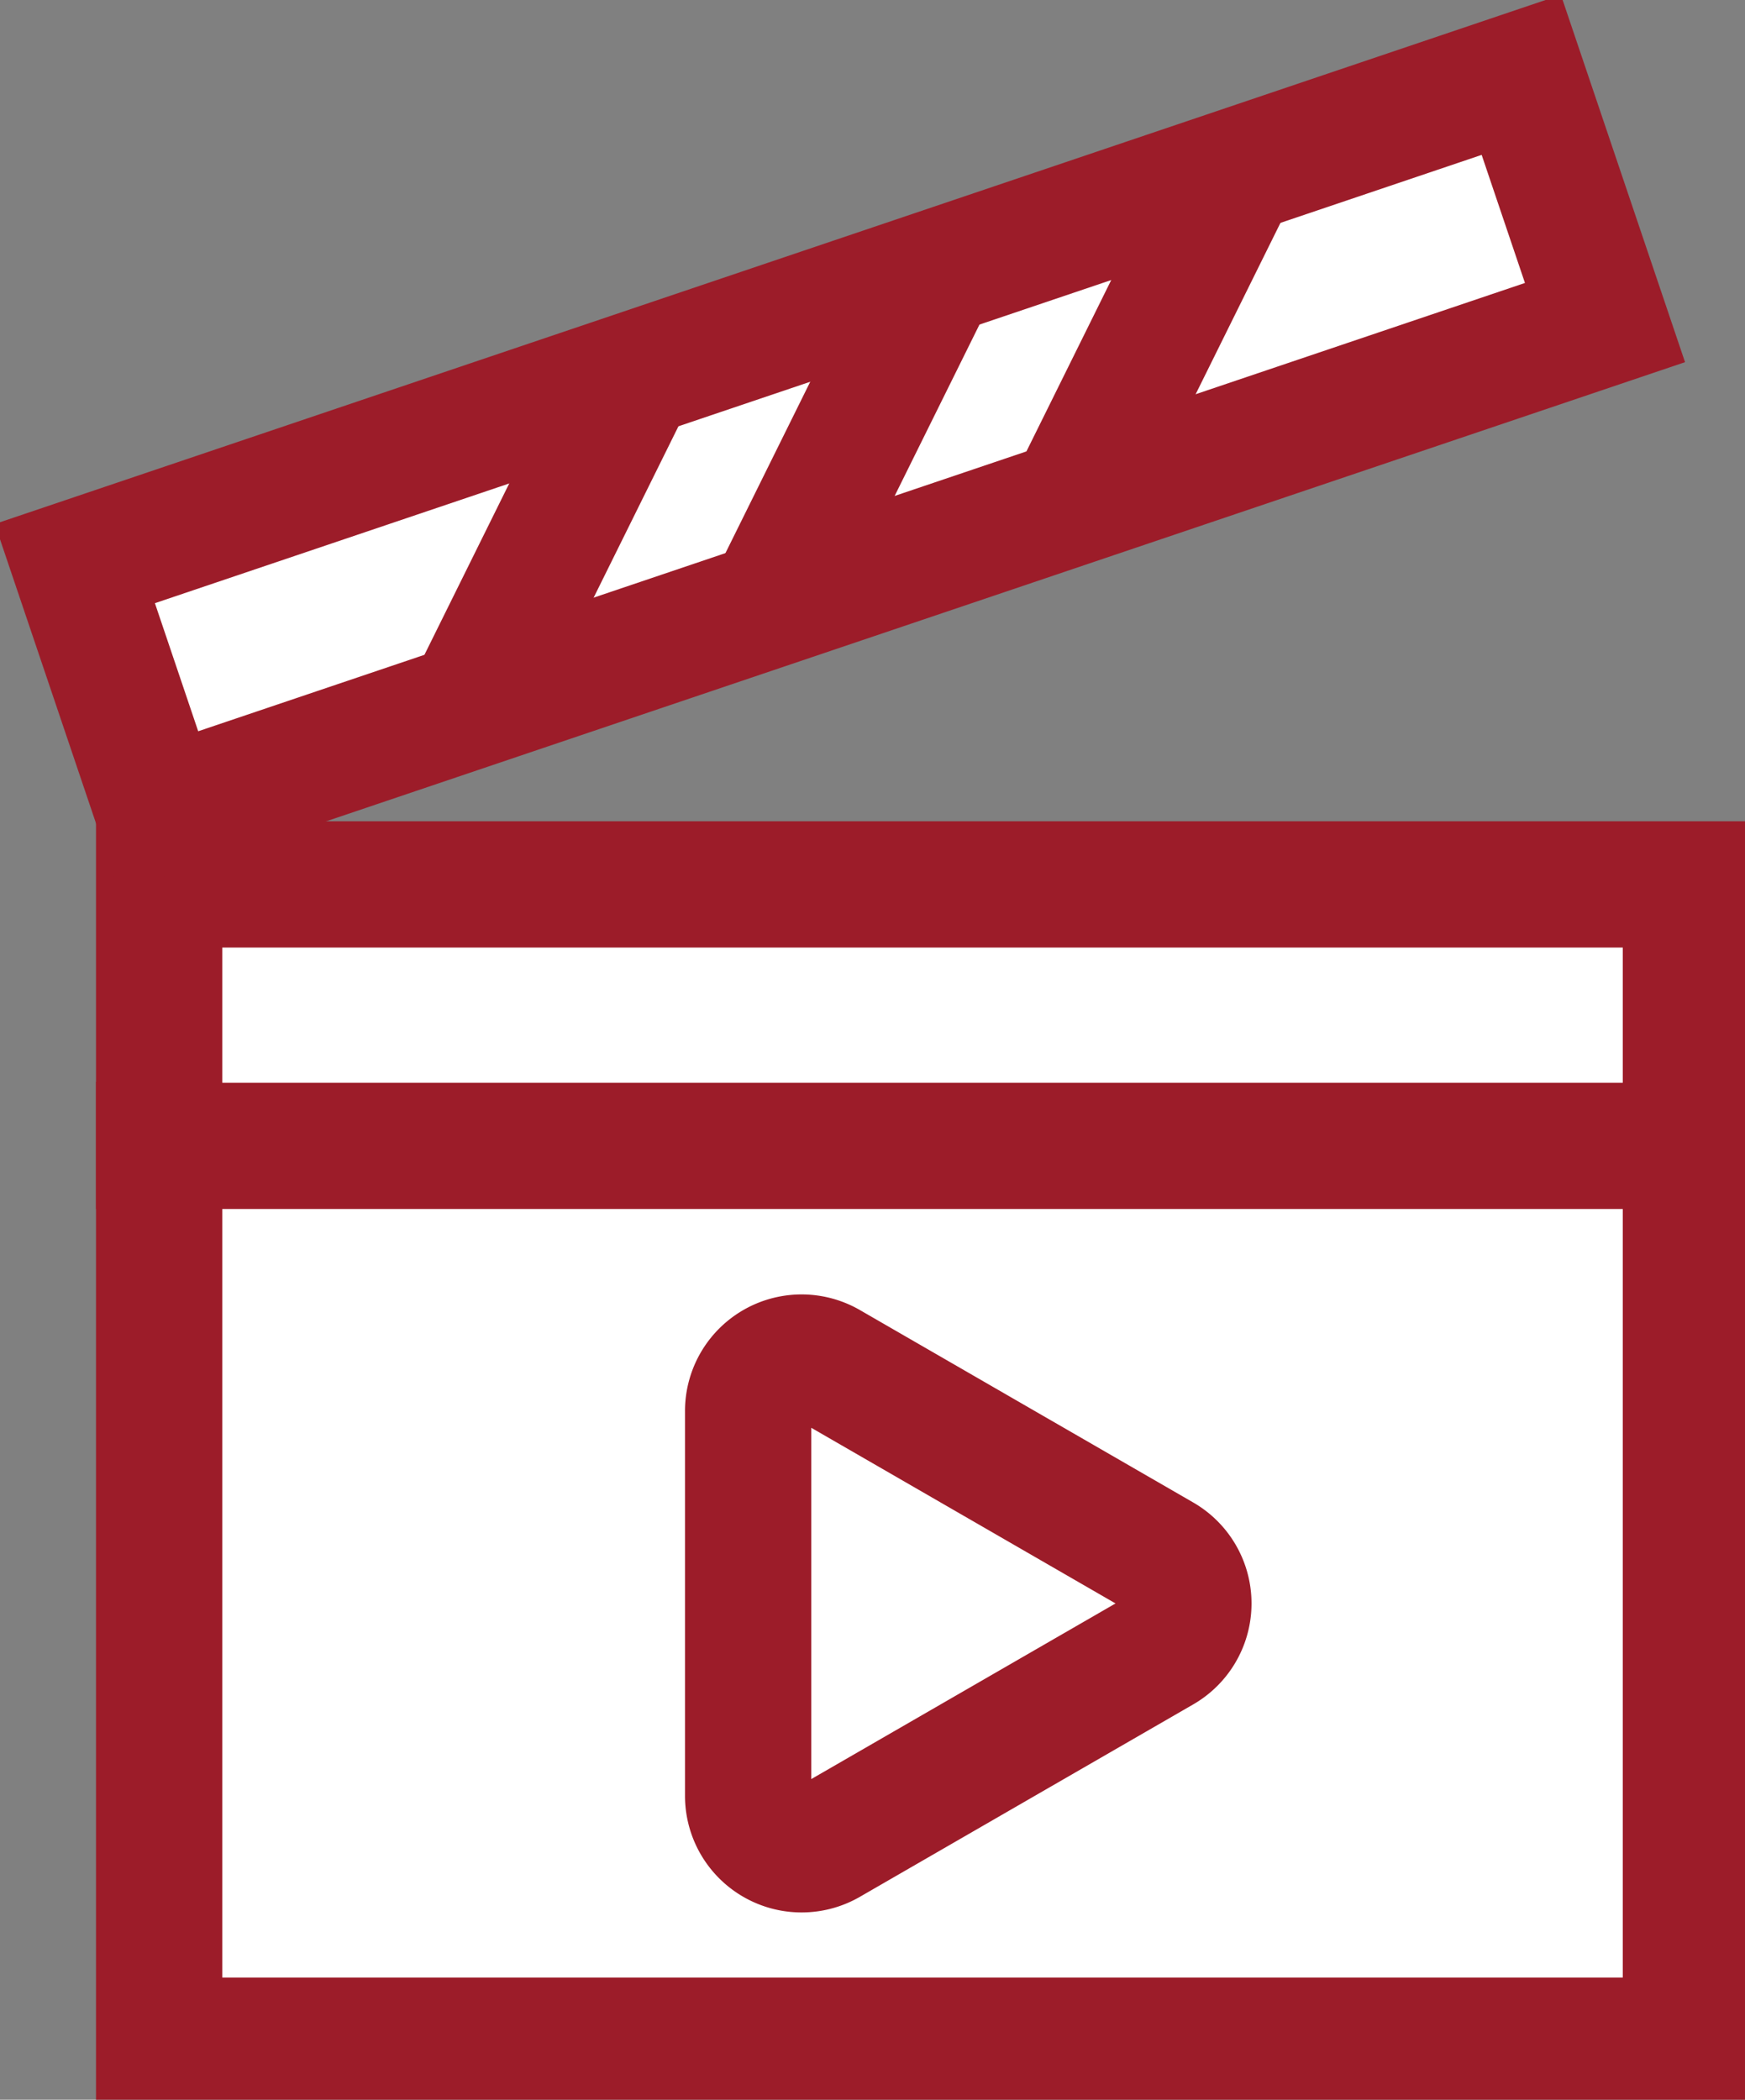 <?xml version="1.0" encoding="UTF-8"?> <svg xmlns="http://www.w3.org/2000/svg" xmlns:xlink="http://www.w3.org/1999/xlink" width="69.084" height="83.139" viewBox="0 0 69.084 83.139"><rect x="0" y="0" width="69.084" height="83.139" fill="#808080" stroke="none"/><defs><clipPath id="clip-path"><rect id="Rectangle_1106" data-name="Rectangle 1106" width="69.084" height="83.138" fill="none"></rect></clipPath></defs><g id="icon_Video_4FirstCut" transform="translate(0)"><rect id="Rectangle_1104" data-name="Rectangle 1104" width="60.444" height="35.467" transform="translate(6.301 45.333)" fill="#fff"></rect><g id="Group_2187" data-name="Group 2187" transform="translate(0 0)"><g id="Group_2186" data-name="Group 2186" clip-path="url(#clip-path)"><rect id="Rectangle_1105" data-name="Rectangle 1105" width="60.444" height="35.467" transform="translate(6.301 45.333)" fill="none" stroke="#9c1c29" stroke-miterlimit="10" stroke-width="5"></rect></g></g><rect id="Rectangle_1107" data-name="Rectangle 1107" width="60.444" height="10.352" transform="translate(6.301 35.018)" fill="#fff"></rect><g id="Group_2189" data-name="Group 2189" transform="translate(0 0)"><g id="Group_2188" data-name="Group 2188" clip-path="url(#clip-path)"><rect id="Rectangle_1108" data-name="Rectangle 1108" width="60.444" height="10.352" transform="translate(6.301 35.018)" fill="none" stroke="#9c1c29" stroke-miterlimit="10" stroke-width="5"></rect><path id="Path_5355" data-name="Path 5355" d="M48.036,65.371,34.842,57.753a2.116,2.116,0,0,0-3.175,1.833V74.822a2.116,2.116,0,0,0,3.175,1.833l13.195-7.618a2.116,2.116,0,0,0,0-3.666" transform="translate(-2.048 -3.716)" fill="#fff"></path><path id="Path_5356" data-name="Path 5356" d="M48.036,65.371,34.842,57.753a2.116,2.116,0,0,0-3.175,1.833V74.822a2.116,2.116,0,0,0,3.175,1.833l13.195-7.618A2.116,2.116,0,0,0,48.036,65.371Z" transform="translate(-2.048 -3.716)" fill="none" stroke="#9c1c29" stroke-miterlimit="10" stroke-width="5"></path><rect id="Rectangle_1109" data-name="Rectangle 1109" width="60.444" height="10.353" transform="translate(2.964 22.315) rotate(-18.672)" fill="#fff"></rect><rect id="Rectangle_1110" data-name="Rectangle 1110" width="60.444" height="10.353" transform="translate(2.964 22.315) rotate(-18.672)" fill="none" stroke="#9c1c29" stroke-miterlimit="10" stroke-width="5"></rect><line id="Line_257" data-name="Line 257" y1="12.98" x2="6.423" transform="translate(18.412 15.333)" fill="#fff"></line><line id="Line_258" data-name="Line 258" y1="12.98" x2="6.423" transform="translate(18.412 15.333)" fill="none" stroke="#9c1c29" stroke-miterlimit="10" stroke-width="5"></line><line id="Line_259" data-name="Line 259" y1="12.98" x2="6.423" transform="translate(30.329 11.306)" fill="#fff"></line><line id="Line_260" data-name="Line 260" y1="12.98" x2="6.423" transform="translate(30.329 11.306)" fill="none" stroke="#9c1c29" stroke-miterlimit="10" stroke-width="5"></line><line id="Line_261" data-name="Line 261" y1="12.98" x2="6.423" transform="translate(42.245 7.279)" fill="#fff"></line><line id="Line_262" data-name="Line 262" y1="12.98" x2="6.423" transform="translate(42.245 7.279)" fill="none" stroke="#9c1c29" stroke-miterlimit="10" stroke-width="5"></line></g></g></g></svg> 